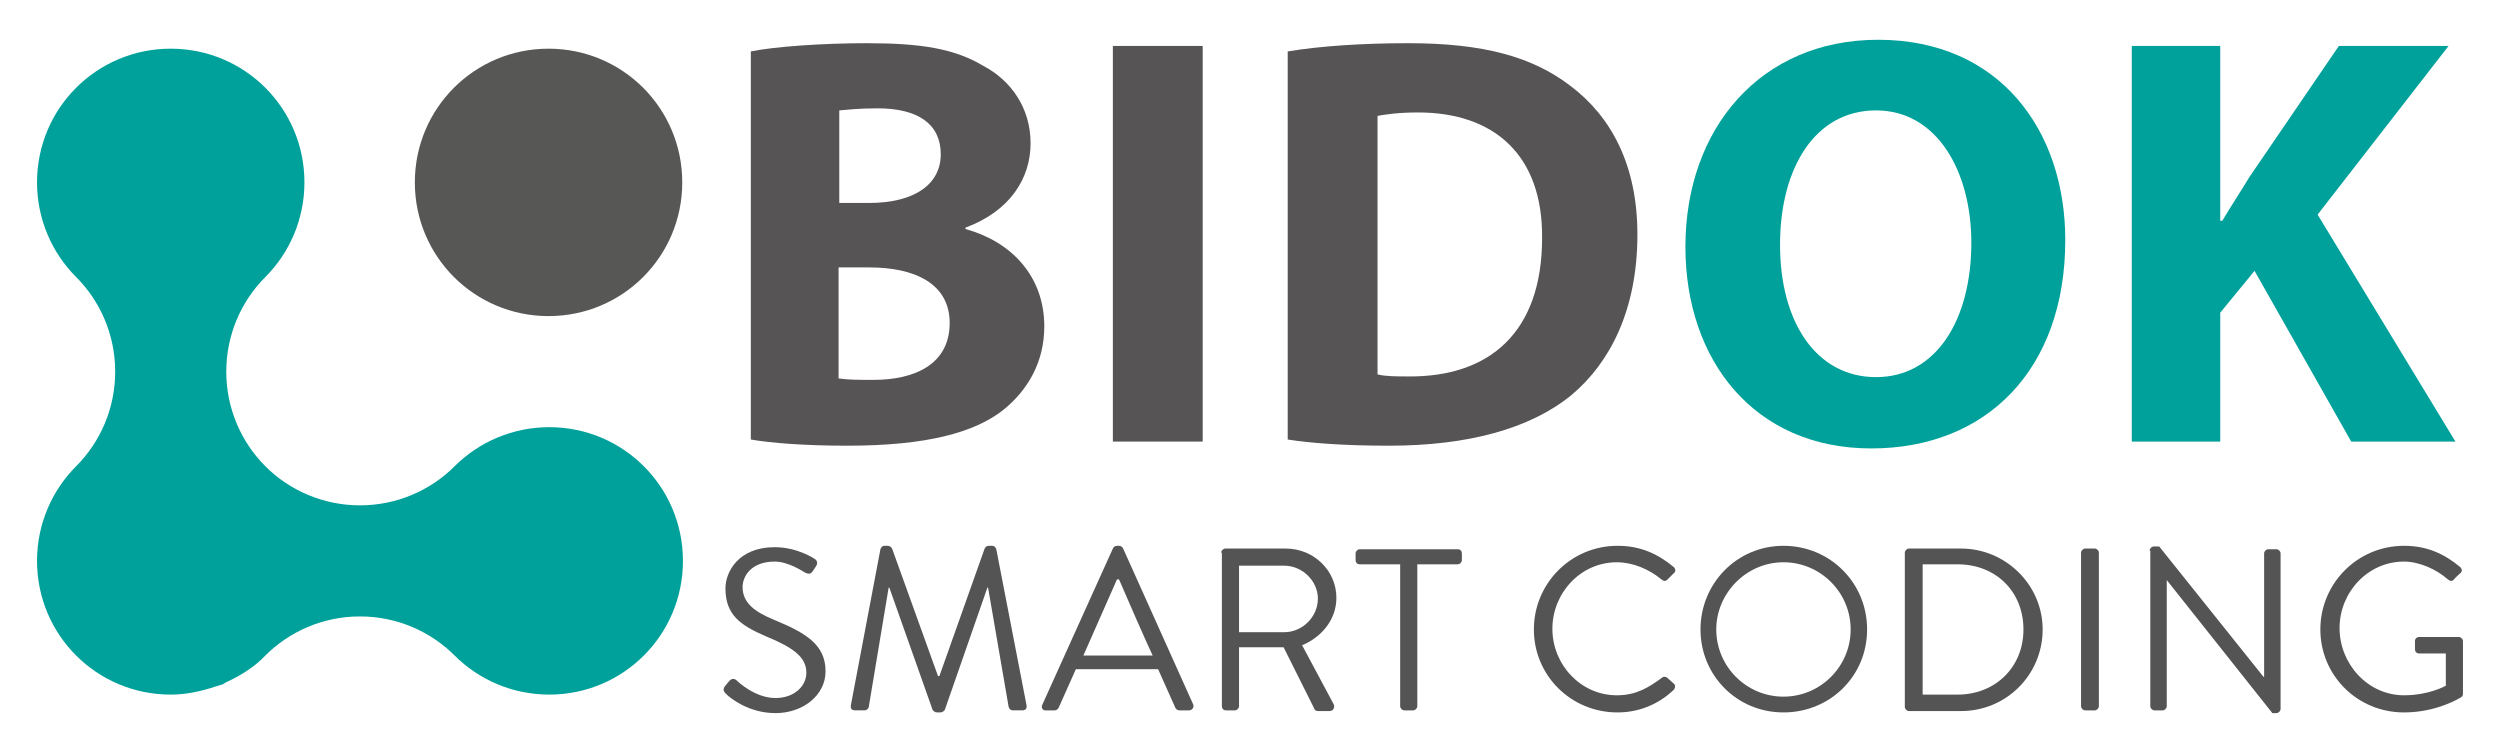 <?xml version="1.0" encoding="utf-8"?>
<!-- Generator: Adobe Illustrator 23.1.0, SVG Export Plug-In . SVG Version: 6.00 Build 0)  -->
<svg version="1.1" id="Livello_1" xmlns="http://www.w3.org/2000/svg" xmlns:xlink="http://www.w3.org/1999/xlink" x="0px" y="0px"
	 viewBox="0 0 364.6 110.2" style="enable-background:new 0 0 364.6 110.2;" xml:space="preserve">
<style type="text/css">
	.st0{fill:#575756;}
	.st1{fill:url(#SVGID_1_);}
	.st2{fill:#555454;}
	.st3{fill:#565454;}
	.st4{fill:url(#SVGID_2_);}
	.st5{fill:url(#SVGID_3_);}
</style>
<g>
	<g>
		<path class="st0" d="M99.5,26.6c0,10.8-8.7,19.5-19.5,19.5c-10.8,0-19.5-8.7-19.5-19.5c0-10.8,8.7-19.5,19.5-19.5
			C90.8,7.1,99.5,15.8,99.5,26.6z"/>
		
			<linearGradient id="SVGID_1_" gradientUnits="userSpaceOnUse" x1="955.271" y1="-959.551" x2="1054.261" y2="-1016.703" gradientTransform="matrix(0 -1 1 0 1028.67 1065.804)">
			<stop  offset="0" style="stop-color:#00A19A"/>
			<stop  offset="1" style="stop-color:#00A19A"/>
		</linearGradient>
		<path class="st1" d="M5.4,26.6c0,5.4,2.2,10.3,5.7,13.8c0,0,0,0,0,0c3.5,3.5,5.7,8.4,5.7,13.8c0,5.4-2.2,10.3-5.7,13.8
			c0,0,0,0,0,0c-3.5,3.5-5.7,8.4-5.7,13.8c0,10.8,8.7,19.5,19.5,19.5c2.3,0,4.5-0.5,6.6-1.2c0.3-0.1,0.7-0.2,1-0.3
			c0.2-0.1,0.4-0.3,0.7-0.4c2.1-1,4-2.2,5.5-3.8h0c3.5-3.5,8.4-5.7,13.8-5.7c5.4,0,10.3,2.2,13.8,5.7c0,0,0,0,0,0
			c3.5,3.5,8.4,5.7,13.8,5.7c10.8,0,19.5-8.7,19.5-19.5c0-10.8-8.7-19.5-19.5-19.5c-5.4,0-10.3,2.2-13.8,5.7c0,0,0,0,0,0
			c-3.5,3.5-8.4,5.7-13.8,5.7c-5.4,0-10.3-2.2-13.8-5.7c0,0,0,0,0,0c0,0,0,0,0,0c-3.5-3.5-5.7-8.4-5.7-13.8c0-5.4,2.2-10.3,5.7-13.8
			c0,0,0,0,0,0c3.5-3.5,5.7-8.4,5.7-13.8c0-10.8-8.7-19.5-19.5-19.5C14.1,7.1,5.4,15.8,5.4,26.6z"/>
	</g>
	<g>
		<path class="st2" d="M105.7,100.1c0.2-0.2,0.3-0.4,0.5-0.6c0.3-0.4,0.7-0.7,1.2-0.3c0.2,0.2,2.7,2.6,5.7,2.6
			c2.7,0,4.5-1.7,4.5-3.7c0-2.3-2-3.7-5.9-5.3c-3.7-1.6-5.9-3.1-5.9-7c0-2.3,1.8-6,7.2-6c3.3,0,5.8,1.7,5.8,1.7
			c0.2,0.1,0.6,0.5,0.2,1.1c-0.1,0.2-0.3,0.4-0.4,0.6c-0.3,0.5-0.6,0.6-1.2,0.3c-0.2-0.1-2.4-1.6-4.4-1.6c-3.6,0-4.7,2.3-4.7,3.7
			c0,2.3,1.7,3.6,4.6,4.8c4.6,1.9,7.5,3.6,7.5,7.5c0,3.5-3.3,6.1-7.3,6.1c-4,0-6.7-2.3-7.1-2.7C105.7,101,105.3,100.7,105.7,100.1z"
			/>
		<path class="st2" d="M128.4,80.1c0.1-0.3,0.3-0.5,0.6-0.5h0.5c0.2,0,0.5,0.2,0.6,0.4l6.7,18.6c0.1,0,0.1,0,0.2,0l6.6-18.6
			c0.1-0.2,0.3-0.4,0.6-0.4h0.5c0.3,0,0.5,0.2,0.6,0.5l4.4,22.7c0.1,0.5-0.1,0.8-0.6,0.8h-1.4c-0.3,0-0.5-0.2-0.6-0.5l-3-17.4
			c0,0-0.1,0-0.1,0l-6.2,17.8c-0.1,0.2-0.4,0.4-0.6,0.4h-0.6c-0.2,0-0.5-0.2-0.6-0.4l-6.3-17.8c0,0-0.1,0-0.1,0l-2.9,17.4
			c0,0.2-0.3,0.5-0.6,0.5h-1.4c-0.5,0-0.7-0.3-0.6-0.8L128.4,80.1z"/>
		<path class="st2" d="M152,102.8L162.3,80c0.1-0.2,0.3-0.4,0.6-0.4h0.3c0.3,0,0.5,0.2,0.6,0.4l10.2,22.7c0.2,0.4-0.1,0.9-0.6,0.9
			h-1.4c-0.3,0-0.5-0.2-0.6-0.4l-2.5-5.6h-12l-2.5,5.6c-0.1,0.2-0.3,0.4-0.6,0.4h-1.4C152.1,103.6,151.8,103.2,152,102.8z
			 M168.1,95.6c-1.7-3.7-3.3-7.4-4.9-11.1h-0.3l-4.9,11.1H168.1z"/>
		<path class="st2" d="M178.1,80.6c0-0.3,0.3-0.6,0.6-0.6h8.8c4.1,0,7.4,3.2,7.4,7.2c0,3.1-2.1,5.7-5,6.9l4.6,8.6c0.2,0.4,0,1-0.6,1
			h-1.7c-0.3,0-0.5-0.2-0.5-0.3l-4.5-9h-6.5v8.6c0,0.3-0.3,0.6-0.6,0.6h-1.3c-0.4,0-0.6-0.3-0.6-0.6V80.6z M187.3,92.2
			c2.6,0,4.9-2.2,4.9-4.9c0-2.6-2.3-4.8-4.9-4.8h-6.6v9.7H187.3z"/>
		<path class="st2" d="M204.2,82.3h-5.9c-0.4,0-0.6-0.3-0.6-0.6v-1c0-0.3,0.3-0.6,0.6-0.6h14.3c0.4,0,0.6,0.3,0.6,0.6v1
			c0,0.3-0.3,0.6-0.6,0.6h-5.9V103c0,0.3-0.3,0.6-0.6,0.6h-1.3c-0.3,0-0.6-0.3-0.6-0.6V82.3z"/>
		<path class="st2" d="M235.9,79.6c3.4,0,5.9,1.2,8.2,3.1c0.3,0.3,0.3,0.7,0,0.9l-0.9,0.9c-0.3,0.3-0.5,0.3-0.9,0
			c-1.8-1.5-4.2-2.5-6.5-2.5c-5.3,0-9.4,4.5-9.4,9.7c0,5.2,4.1,9.7,9.4,9.7c2.9,0,4.7-1.2,6.5-2.5c0.3-0.3,0.6-0.2,0.8-0.1l1,0.9
			c0.3,0.2,0.2,0.7,0,0.9c-2.3,2.2-5.2,3.3-8.2,3.3c-6.8,0-12.2-5.4-12.2-12.1S229.1,79.6,235.9,79.6z"/>
		<path class="st2" d="M260.1,79.6c6.8,0,12.2,5.4,12.2,12.2s-5.4,12.1-12.2,12.1c-6.8,0-12.1-5.4-12.1-12.1S253.3,79.6,260.1,79.6z
			 M260.1,101.6c5.4,0,9.8-4.4,9.8-9.8c0-5.4-4.4-9.8-9.8-9.8c-5.4,0-9.8,4.5-9.8,9.8C250.3,97.2,254.7,101.6,260.1,101.6z"/>
		<path class="st2" d="M277.8,80.6c0-0.3,0.3-0.6,0.6-0.6h7.6c6.5,0,11.9,5.3,11.9,11.8c0,6.6-5.3,11.9-11.9,11.9h-7.6
			c-0.3,0-0.6-0.3-0.6-0.6V80.6z M285.5,101.3c5.5,0,9.6-4,9.6-9.5c0-5.5-4-9.5-9.6-9.5h-5.1v19H285.5z"/>
		<path class="st2" d="M303.5,80.6c0-0.3,0.3-0.6,0.6-0.6h1.4c0.3,0,0.6,0.3,0.6,0.6V103c0,0.3-0.3,0.6-0.6,0.6h-1.4
			c-0.3,0-0.6-0.3-0.6-0.6V80.6z"/>
		<path class="st2" d="M313.5,80.3c0-0.3,0.3-0.6,0.6-0.6h0.8l15.2,19c0,0,0,0,0.1,0v-18c0-0.3,0.3-0.6,0.6-0.6h1.2
			c0.3,0,0.6,0.3,0.6,0.6v22.7c0,0.3-0.3,0.6-0.6,0.6h-0.6L316,84.6h0V103c0,0.3-0.3,0.6-0.6,0.6h-1.2c-0.3,0-0.6-0.3-0.6-0.6V80.3z
			"/>
		<path class="st2" d="M350.6,79.6c3.4,0,5.9,1.2,8.2,3.1c0.3,0.3,0.3,0.7,0,0.9c-0.3,0.3-0.7,0.6-0.9,0.9c-0.3,0.3-0.5,0.3-0.9,0
			c-1.7-1.5-4.2-2.6-6.4-2.6c-5.3,0-9.4,4.5-9.4,9.7c0,5.2,4.1,9.8,9.4,9.8c3.7,0,6.1-1.4,6.1-1.4v-4.7h-3.9c-0.4,0-0.6-0.3-0.6-0.6
			v-1.2c0-0.4,0.3-0.6,0.6-0.6h5.8c0.3,0,0.6,0.3,0.6,0.6v7.7c0,0.2-0.1,0.4-0.3,0.5c0,0-3.4,2.2-8.3,2.2c-6.8,0-12.2-5.4-12.2-12.1
			S343.8,79.6,350.6,79.6z"/>
	</g>
	<g>
		<path class="st3" d="M109.5,7.5c3.4-0.7,10.4-1.2,16.9-1.2c8,0,12.8,0.8,17,3.3c4,2.1,6.9,6.1,6.9,11.3c0,5.1-3,9.9-9.5,12.3v0.2
			c6.6,1.8,11.5,6.8,11.5,14.2c0,5.2-2.4,9.3-6,12.2c-4.2,3.3-11.2,5.2-22.7,5.2c-6.4,0-11.2-0.4-14.1-0.9V7.5z M122.4,29.6h4.3
			c6.8,0,10.5-2.8,10.5-7.1c0-4.4-3.3-6.7-9.2-6.7c-2.8,0-4.4,0.2-5.6,0.3V29.6z M122.4,55.2c1.3,0.2,2.8,0.2,5,0.2
			c5.9,0,11.1-2.2,11.1-8.3c0-5.8-5.2-8.1-11.7-8.1h-4.5V55.2z"/>
		<path class="st3" d="M175.4,6.7v57.7h-13.1V6.7H175.4z"/>
		<path class="st3" d="M187.8,7.5c4.8-0.8,11-1.2,17.6-1.2c11,0,18.1,2,23.6,6.2c6,4.5,9.8,11.6,9.8,21.7c0,11-4,18.7-9.6,23.4
			c-6.1,5-15.3,7.4-26.6,7.4c-6.8,0-11.6-0.4-14.8-0.9V7.5z M200.9,54.6c1.1,0.3,2.9,0.3,4.5,0.3c11.8,0.1,19.5-6.4,19.5-20.2
			c0.1-12-6.9-18.3-18.1-18.3c-2.9,0-4.8,0.3-5.9,0.5V54.6z"/>
		<linearGradient id="SVGID_2_" gradientUnits="userSpaceOnUse" x1="245.786" y1="35.562" x2="301.238" y2="35.562">
			<stop  offset="0" style="stop-color:#00A19A"/>
			<stop  offset="1" style="stop-color:#00A19A"/>
		</linearGradient>
		<path class="st4" d="M301.2,35c0,18.9-11.5,30.4-28.3,30.4c-17.1,0-27.1-12.9-27.1-29.4c0-17.3,11-30.2,28.1-30.2
			C291.6,5.8,301.2,19,301.2,35z M259.6,35.7c0,11.3,5.3,19.3,14,19.3c8.8,0,13.9-8.4,13.9-19.6c0-10.4-5-19.3-13.9-19.3
			C264.7,16.1,259.6,24.5,259.6,35.7z"/>
		<linearGradient id="SVGID_3_" gradientUnits="userSpaceOnUse" x1="310.91" y1="35.562" x2="358.147" y2="35.562">
			<stop  offset="0" style="stop-color:#00A19A"/>
			<stop  offset="1" style="stop-color:#00A19A"/>
		</linearGradient>
		<path class="st5" d="M310.9,6.7h12.9v25.5h0.3c1.3-2.2,2.7-4.3,3.9-6.3l13.1-19.2h16L338,31.3l20.1,33.1h-15.2l-14.1-24.9l-5,6.1
			v18.8h-12.9V6.7z"/>
	</g>
</g>
</svg>
